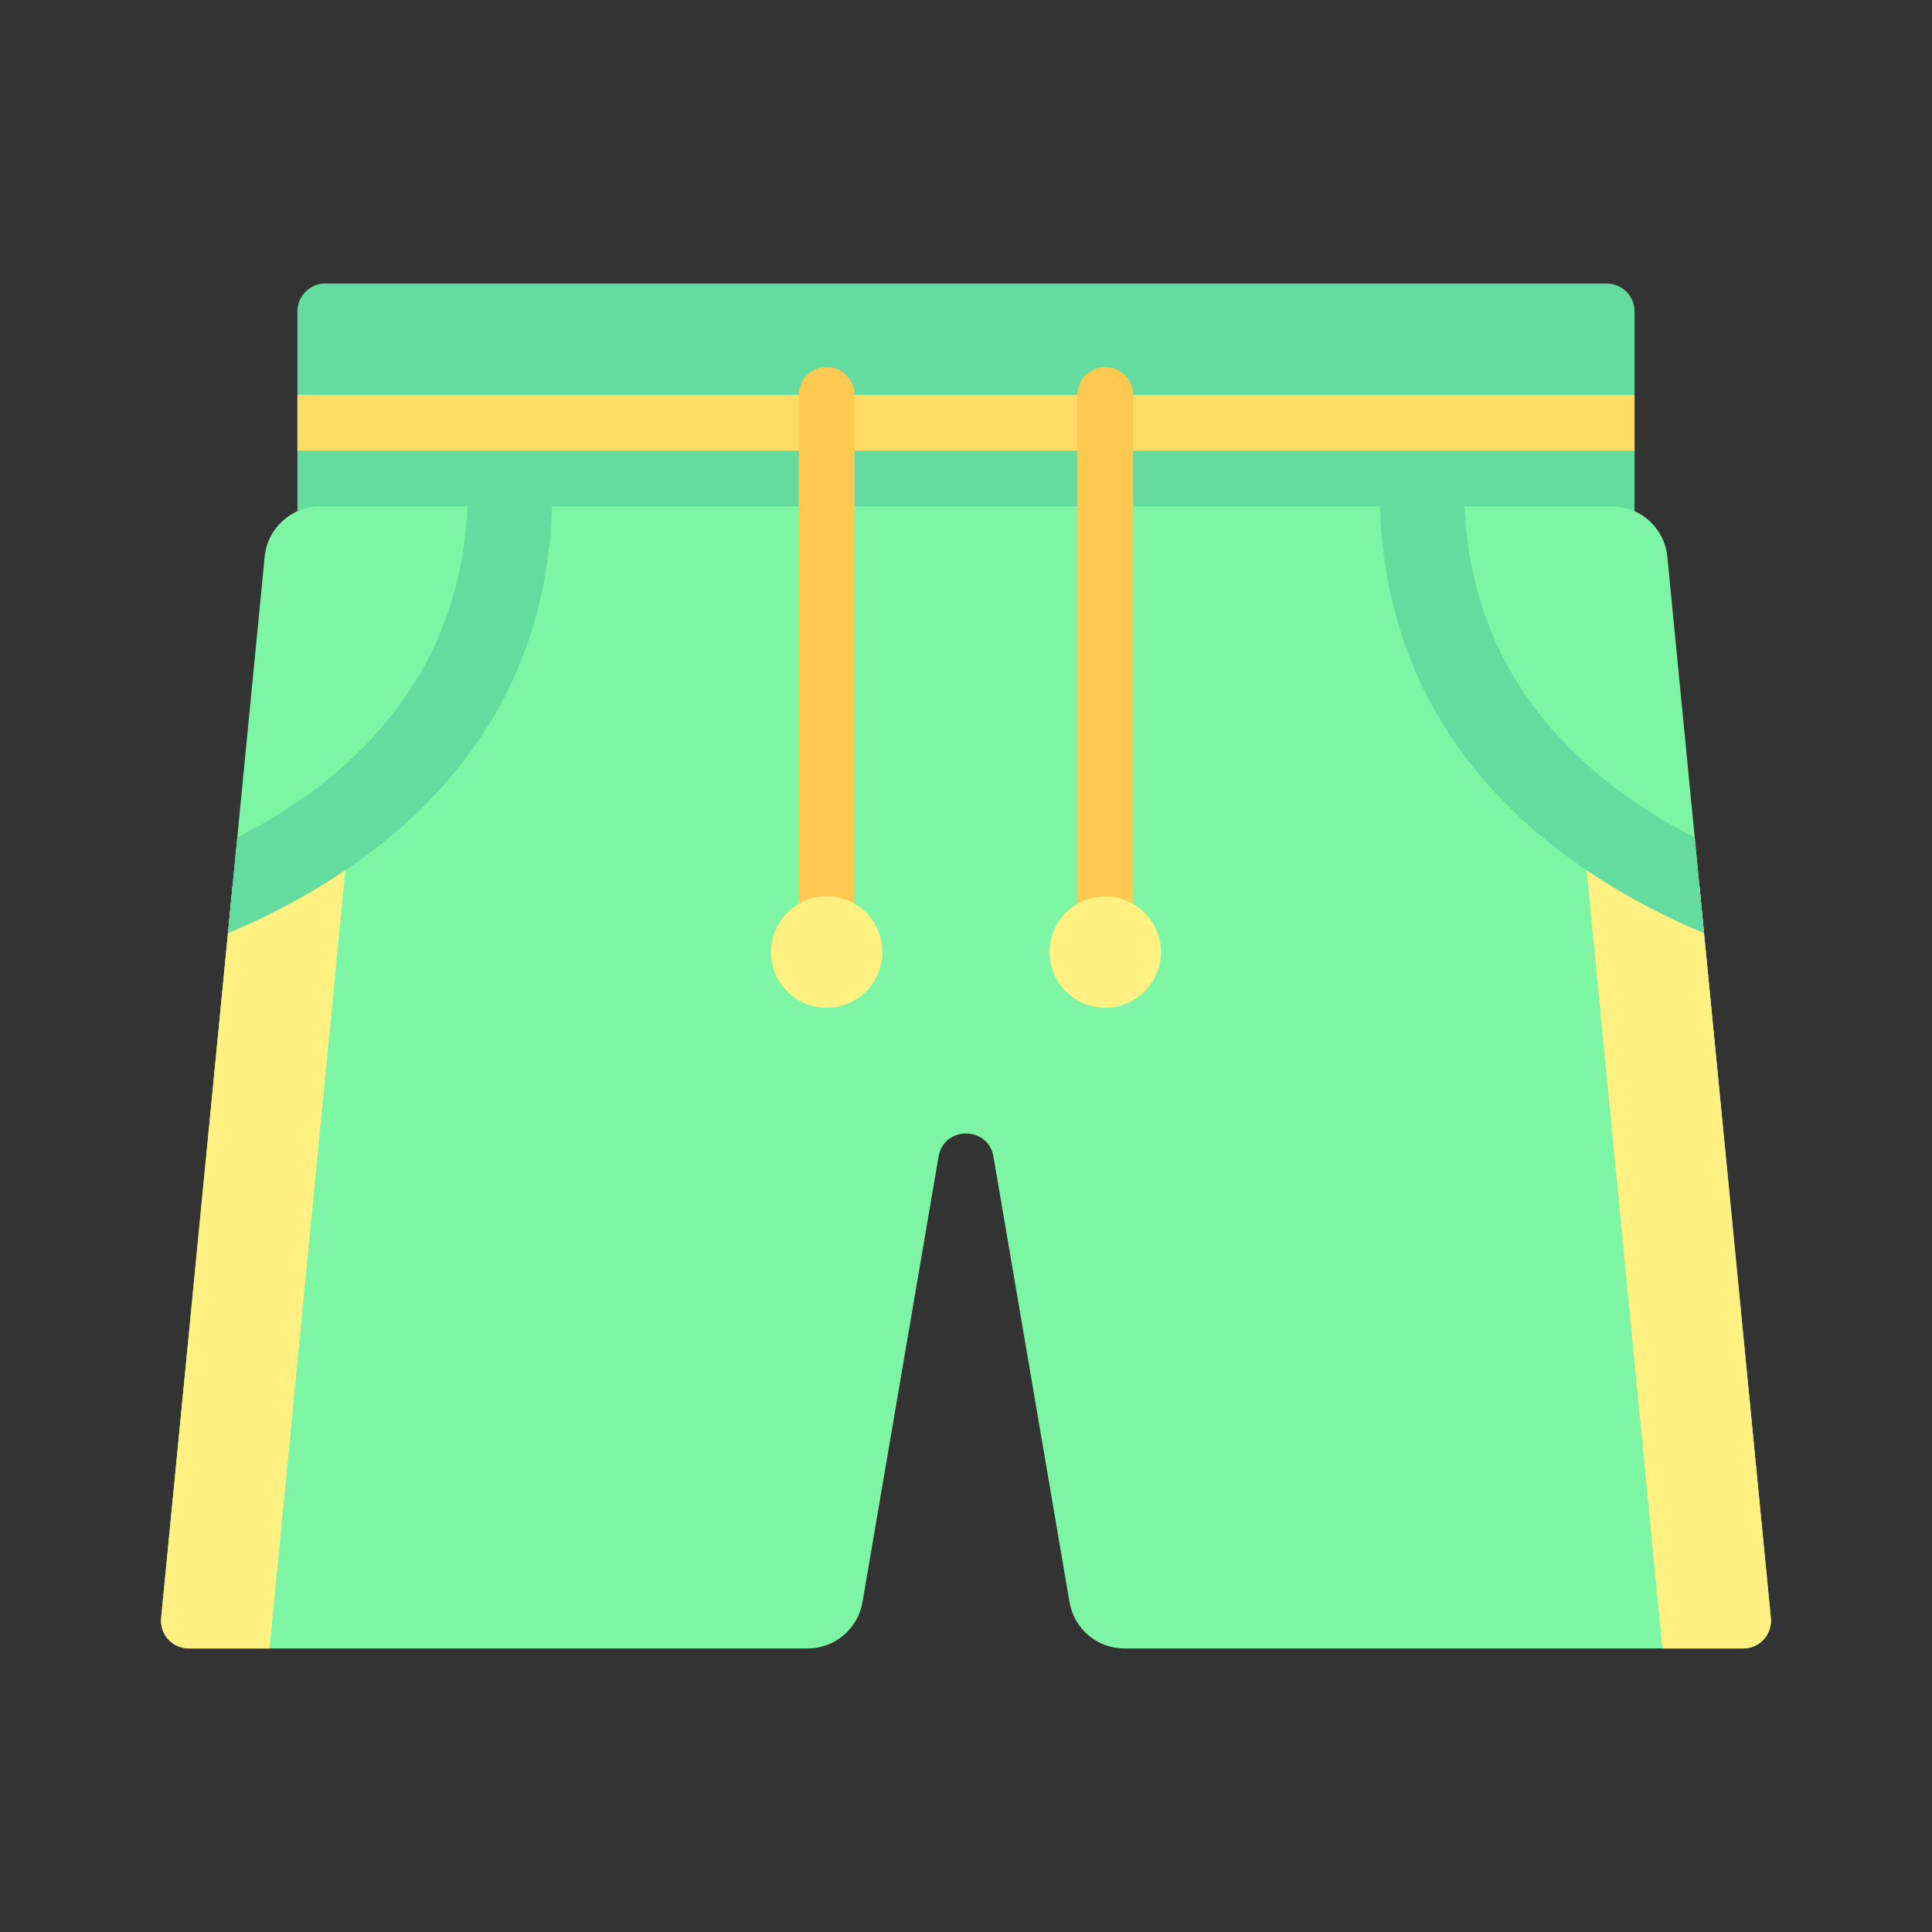 <!DOCTYPE svg PUBLIC "-//W3C//DTD SVG 1.1//EN" "http://www.w3.org/Graphics/SVG/1.1/DTD/svg11.dtd">
<!-- Uploaded to: SVG Repo, www.svgrepo.com, Transformed by: SVG Repo Mixer Tools -->
<svg version="1.1" id="Layer_1" xmlns="http://www.w3.org/2000/svg" xmlns:xlink="http://www.w3.org/1999/xlink" viewBox="-51.2 -51.2 614.40 614.40" xml:space="preserve" width="800px" height="800px" fill="#000000">
<rect x="-51.2" y="-51.2" width="614.40" height="614.40" fill="#333333" stroke="none"/>
<g id="SVGRepo_bgCarrier" stroke-width="0"/>
<g id="SVGRepo_tracerCarrier" stroke-linecap="round" stroke-linejoin="round"/>
<g id="SVGRepo_iconCarrier"> <path style="fill:#64DCA0;" d="M459.751,38.959H52.247c-4.892,0-8.859,3.967-8.859,8.859v70.87H468.61v-70.87 C468.61,42.925,464.645,38.959,459.751,38.959z"/> <rect x="43.386" y="74.392" style="fill:#FFDC64;" width="425.222" height="17.718"/> <path style="fill:#7DF5A5;" d="M511.956,463.321L479.03,125.826c-0.886-9.076-8.516-15.997-17.633-15.997H50.602 c-9.119,0-16.749,6.921-17.633,15.997L0.043,463.321c-0.508,5.208,3.584,9.719,8.817,9.719h196.756 c8.635,0,16.011-6.224,17.465-14.736l24.187-141.667c1.678-9.823,15.787-9.823,17.465,0l24.187,141.667 c1.453,8.511,8.83,14.736,17.465,14.736h196.756C508.372,473.04,512.465,468.529,511.956,463.321z"/> <path style="fill:#FFF082;" d="M0.043,463.321c-0.508,5.208,3.584,9.719,8.817,9.719H34.53l25.877-265.764L22.785,230.21 L0.043,463.321z"/> <path style="fill:#FFC850;" d="M211.705,65.535c-4.897,0-8.859,3.962-8.859,8.859v168.317h17.718V74.394 C220.564,69.497,216.602,65.535,211.705,65.535z"/> <circle style="fill:#FFF082;" cx="211.703" cy="251.568" r="17.718"/> <path style="fill:#FFC850;" d="M300.293,65.535c-4.897,0-8.859,3.962-8.859,8.859v168.317h17.718V74.394 C309.152,69.497,305.19,65.535,300.293,65.535z"/> <circle style="fill:#FFF082;" cx="300.291" cy="251.568" r="17.718"/> <path style="fill:#64DCA0;" d="M24.256,215.125l-2.971,30.452c43.528-18.332,100.76-57.256,103.058-135.748H97.474 C95.056,166.132,58.134,197.879,24.256,215.125z"/> <path style="fill:#FFF082;" d="M511.956,463.321c0.508,5.208-3.585,9.719-8.817,9.719h-25.671l-25.877-265.764l37.621,22.934 L511.956,463.321z"/> <path style="fill:#64DCA0;" d="M487.742,215.125l2.971,30.452c-43.528-18.332-100.76-57.256-103.058-135.748h26.87 C416.942,166.132,453.864,197.879,487.742,215.125z"/> </g>
</svg>